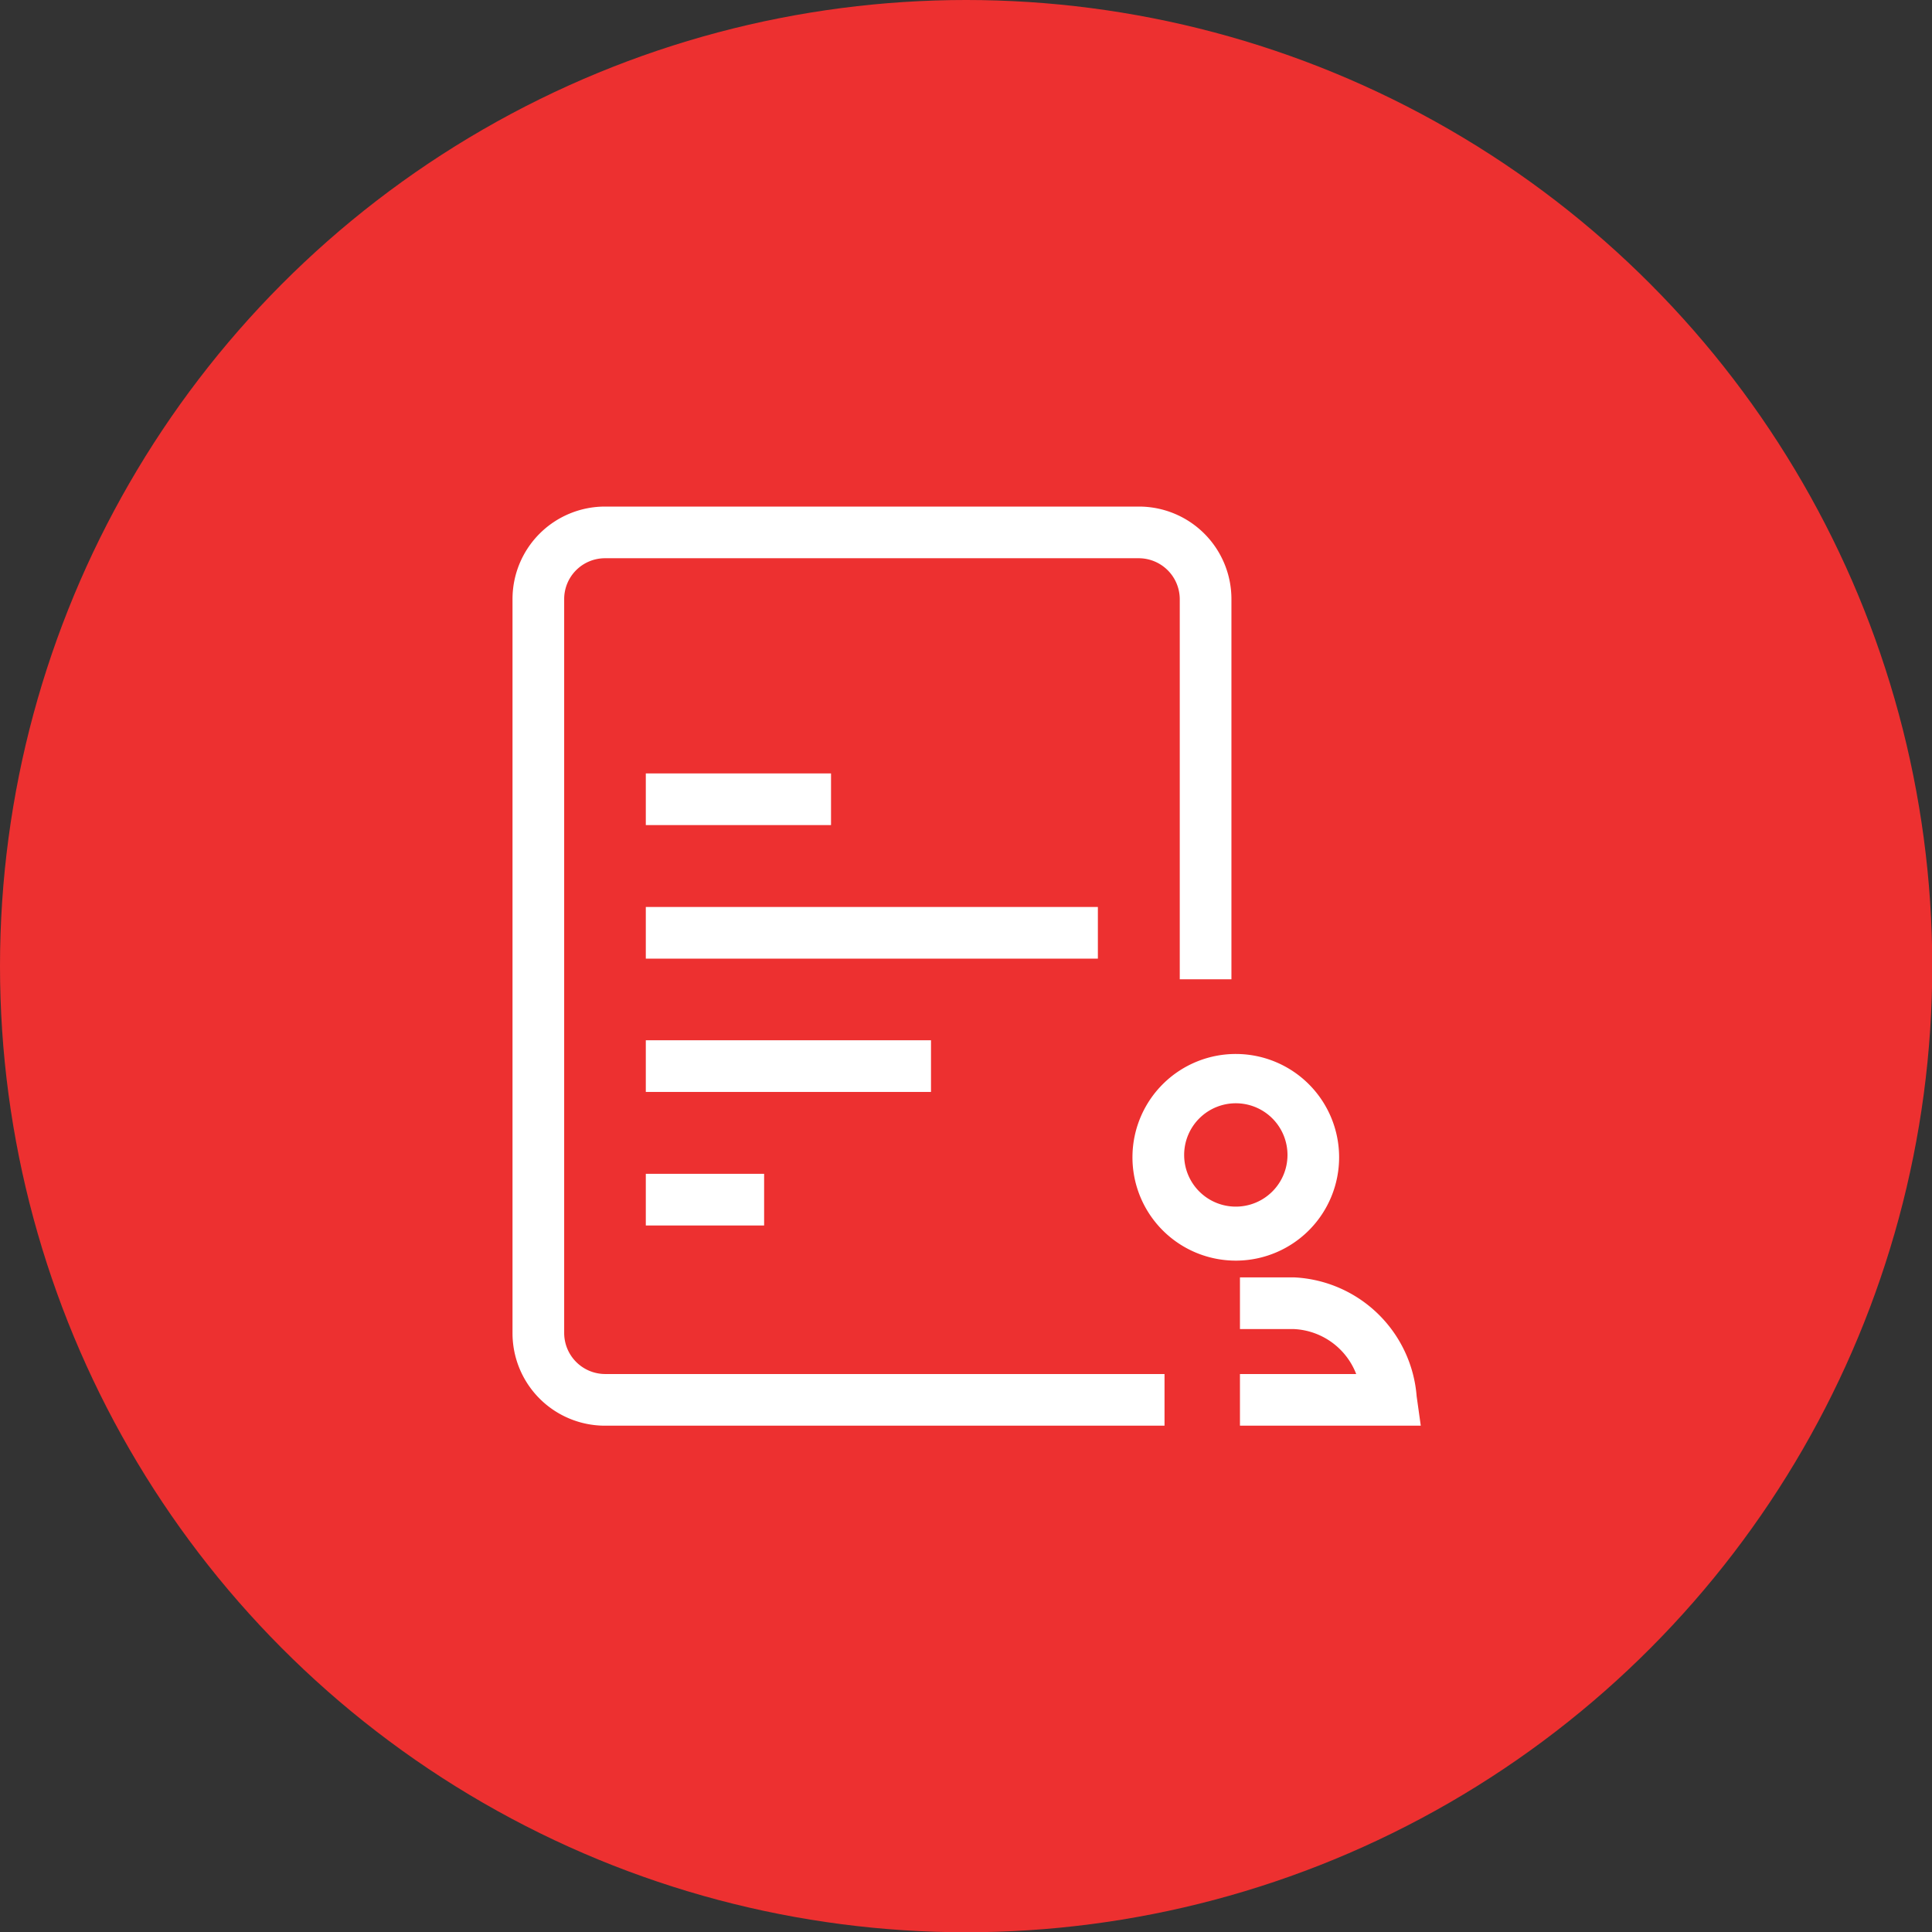 <svg xmlns="http://www.w3.org/2000/svg" viewBox="0 0 74.79 74.79"><rect x="0" y="0" width="74.79" height="74.79" fill="#333333" stroke="none"/><g id="Capa_2" data-name="Capa 2"><g id="Capa_3" data-name="Capa 3"><circle id="Elipse_1" data-name="Elipse 1" cx="37.4" cy="37.4" r="37.4" fill="#ed3030"/><path d="M47.9,48.8a4,4,0,0,1-4.06-4.1,4,4,0,1,1,4.06,4.1Zm0-6.09a2,2,0,0,0-2.06,2,2,2,0,1,0,4,0A2,2,0,0,0,47.9,42.71Z" fill="#fff"/><path d="M55,55.19H48v-2h4.5a2.72,2.72,0,0,0-2.41-1.74H48v-2h2.12a5,5,0,0,1,4.72,4.6Z" fill="#fff"/><path d="M45.08,55.19H23.42a3.58,3.58,0,0,1-3.58-3.59V23.19a3.58,3.58,0,0,1,3.58-3.58H44.08a3.58,3.58,0,0,1,3.59,3.58V37.91h-2V23.19a1.59,1.59,0,0,0-1.59-1.58H23.42a1.58,1.58,0,0,0-1.58,1.58V51.6a1.59,1.59,0,0,0,1.58,1.59H45.08Z" fill="#fff"/><rect x="25" y="29.94" width="7.17" height="2" fill="#fff"/><rect x="25" y="35.11" width="17.5" height="2" fill="#fff"/><rect x="25" y="40.27" width="11.04" height="2" fill="#fff"/><rect x="25" y="45.44" width="4.58" height="2" fill="#fff"/></g></g></svg>